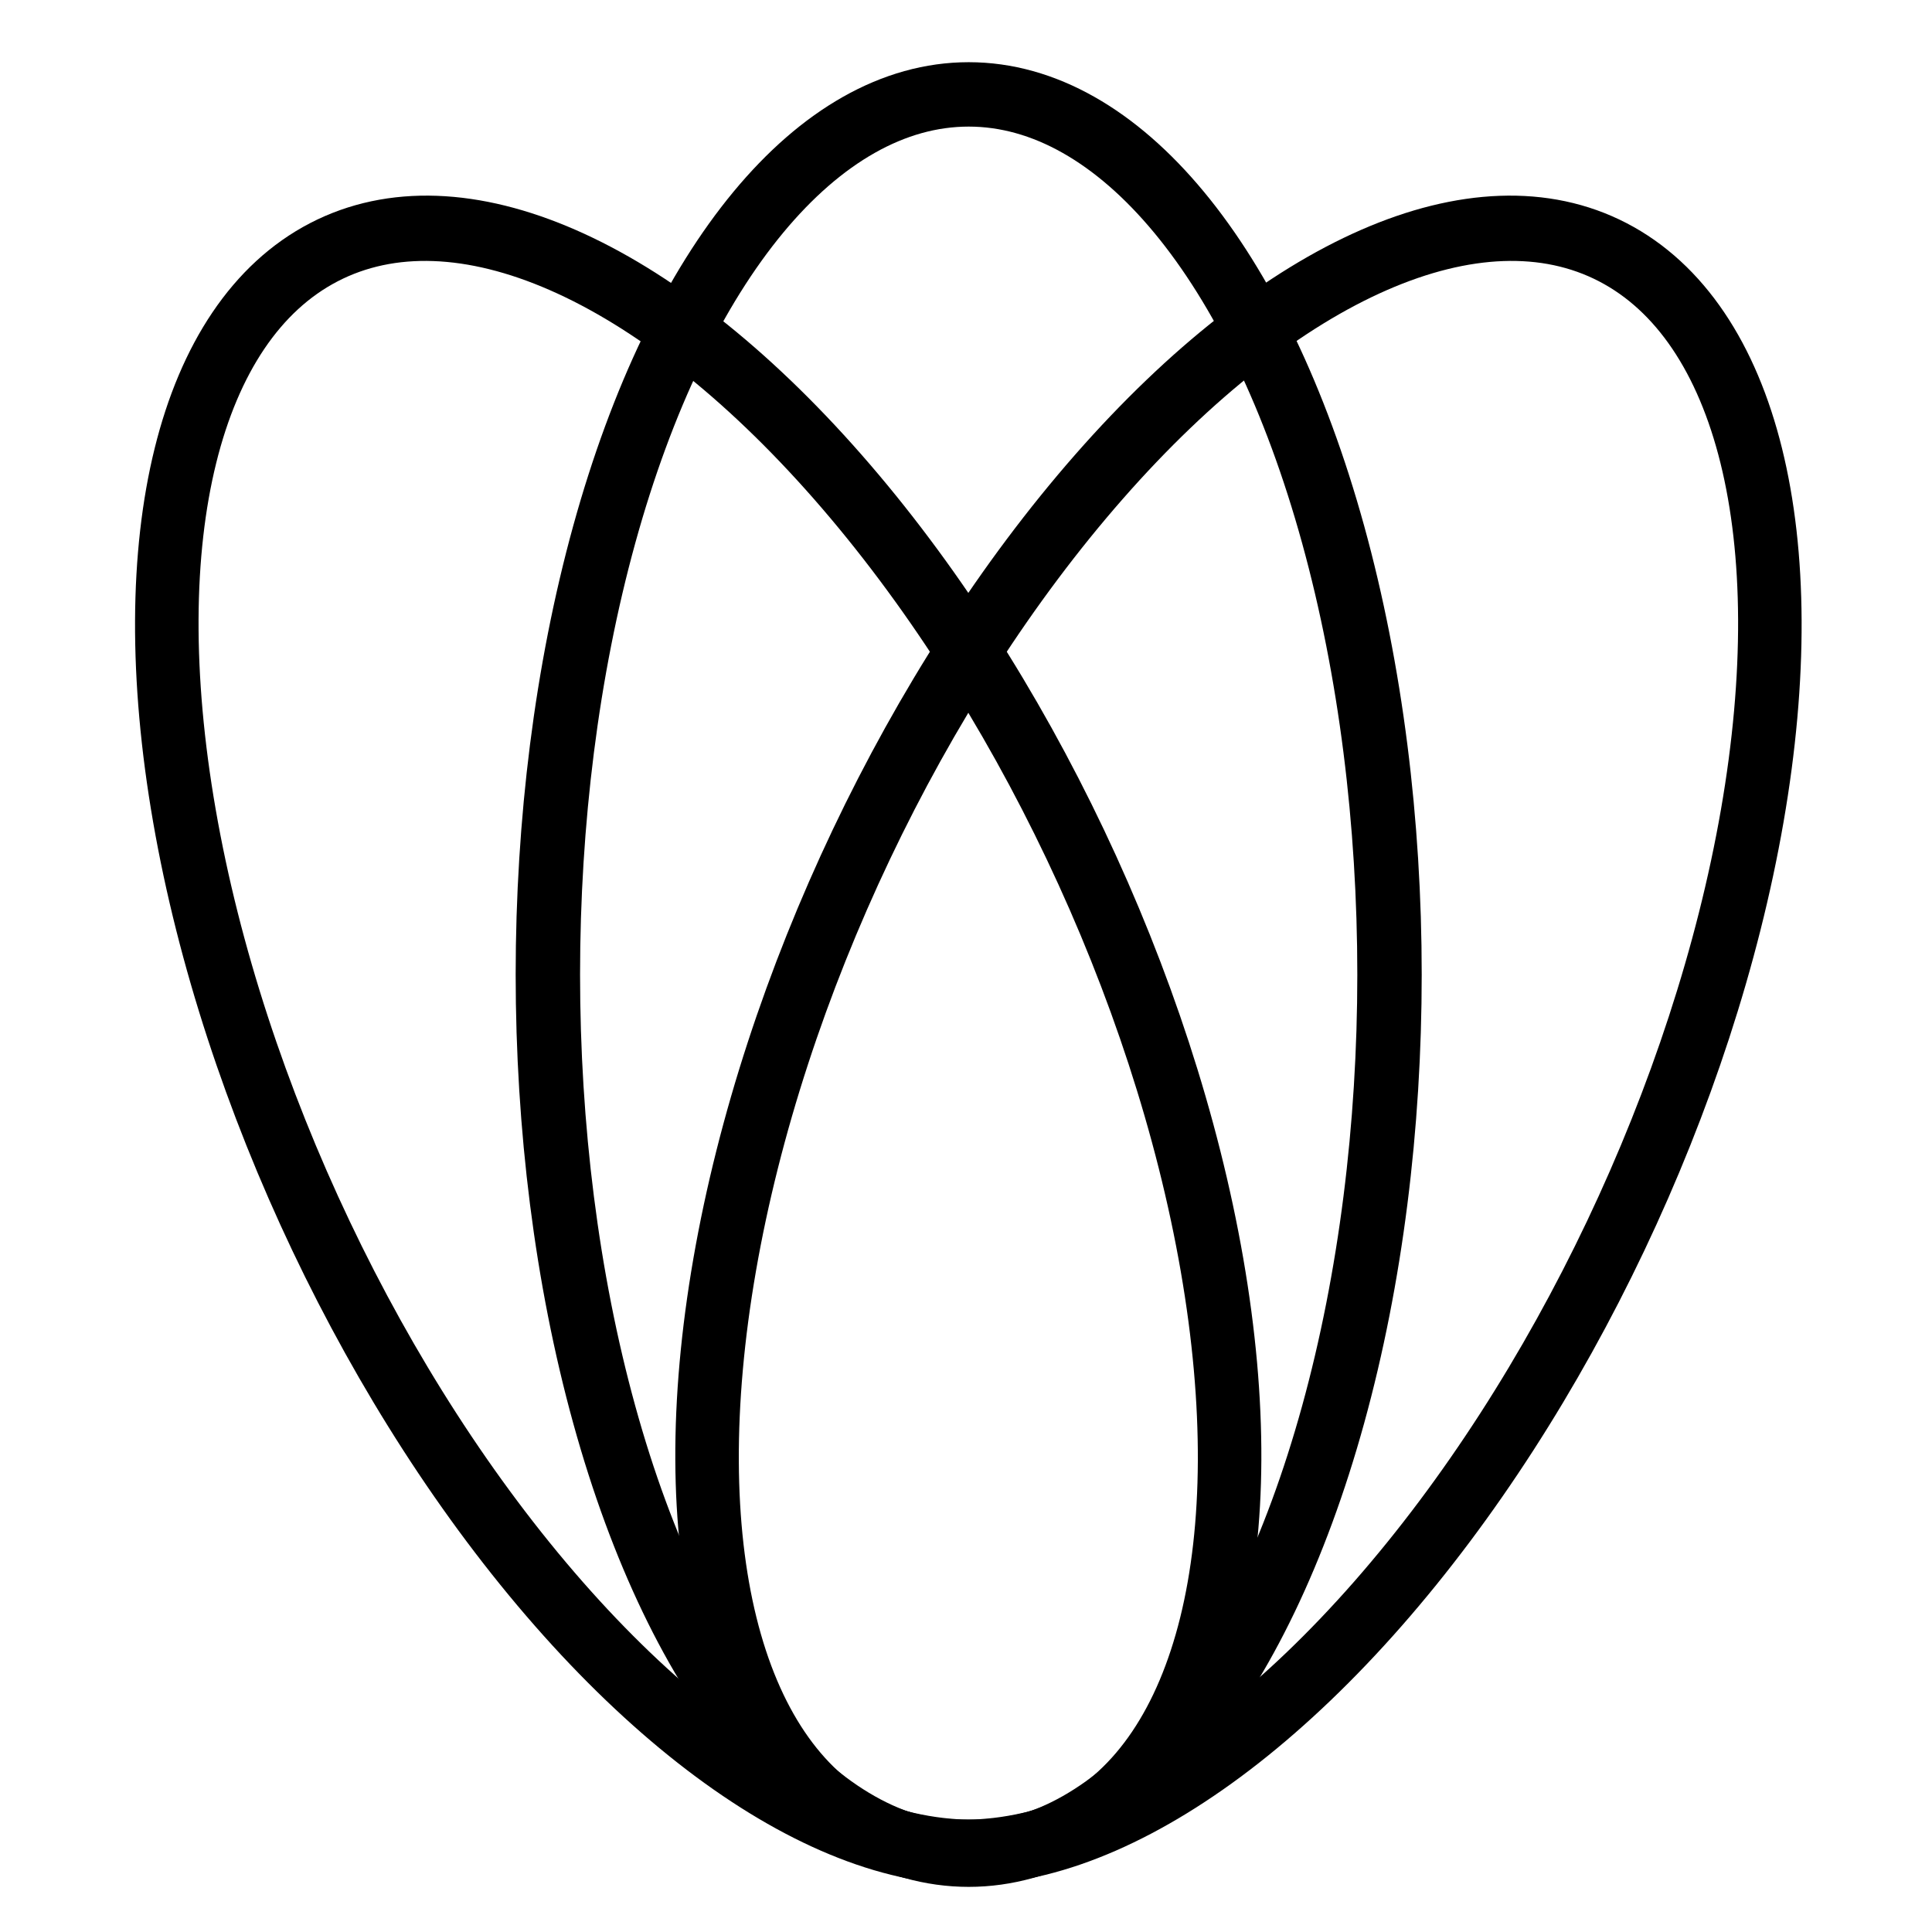 <svg width="120" height="120" viewBox="0 0 120 120" fill="none" xmlns="http://www.w3.org/2000/svg">
<g clip-path="url(#clip0_2153_12497)">
<ellipse cx="60.167" cy="60.53" rx="54.667" ry="26.138" transform="rotate(90 60.167 60.53)" stroke="black" stroke-width="4"/>
<ellipse cx="54.203" cy="26.378" rx="54.203" ry="26.378" transform="matrix(-0.429 0.903 -0.888 -0.461 123.6 27.828)" stroke="black" stroke-width="4"/>
<ellipse cx="54.203" cy="26.378" rx="54.203" ry="26.378" transform="matrix(0.429 0.903 0.888 -0.461 -3.31 27.828)" stroke="black" stroke-width="4"/>
</g>
<defs>
<clipPath id="clip0_2153_12497">
<rect width="120" height="120" fill="white"/>
</clipPath>
</defs>
</svg>
